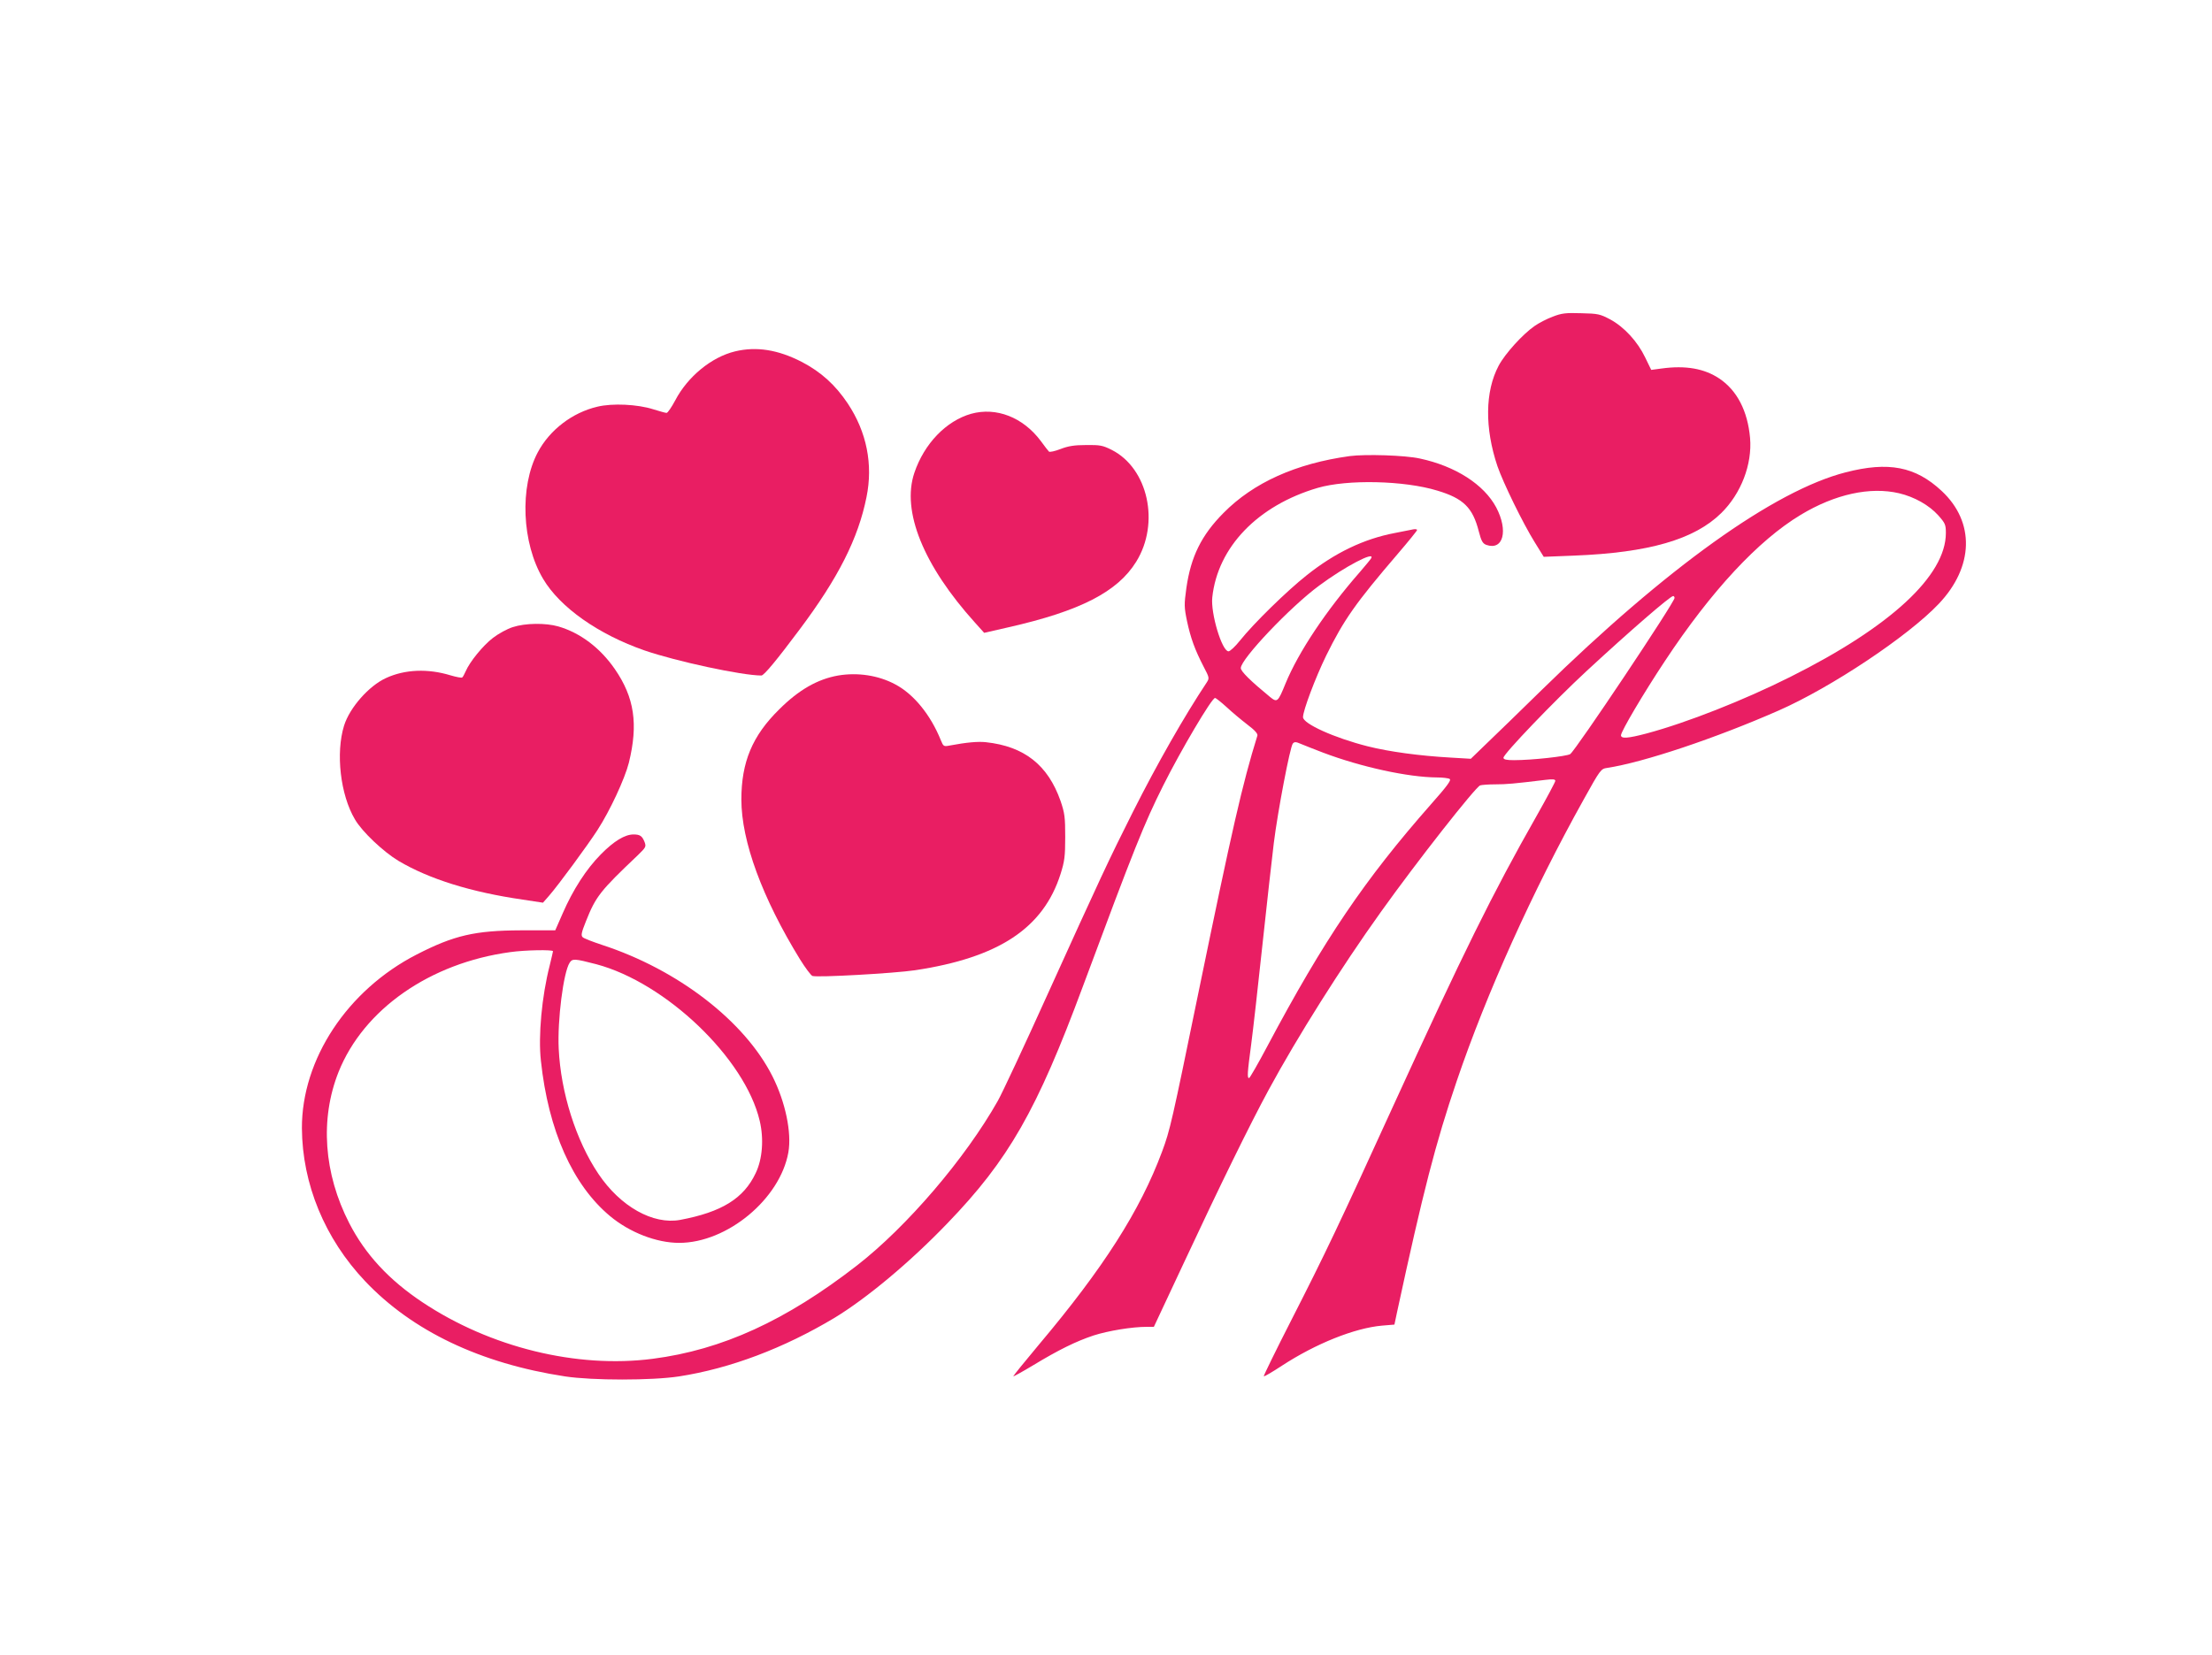 <?xml version="1.0" standalone="no"?>
<!DOCTYPE svg PUBLIC "-//W3C//DTD SVG 20010904//EN"
 "http://www.w3.org/TR/2001/REC-SVG-20010904/DTD/svg10.dtd">
<svg version="1.0" xmlns="http://www.w3.org/2000/svg"
 width="1280pt" height="958pt" viewBox="0 0 1280 958"
 preserveAspectRatio="xMidYMid meet">
<g transform="translate(0,958) scale(0.1,-0.1)"
fill="#e91e63" stroke="none">
<path d="M8985 7747 c-33 -12 -81 -37 -105 -54 -68 -47 -171 -160 -208 -230
-79 -149 -81 -361 -7 -581 33 -96 147 -330 216 -441 l52 -84 176 7 c432 17
695 93 851 246 115 113 180 282 167 435 -14 156 -75 275 -178 344 -87 58 -195
77 -334 58 l-60 -8 -35 72 c-44 92 -121 176 -202 220 -59 31 -70 34 -168 36
-90 3 -114 0 -165 -20z"/>
<path d="M4253 7546 c-136 -33 -274 -146 -346 -284 -21 -39 -43 -72 -50 -72
-7 0 -41 10 -77 21 -91 29 -236 36 -323 15 -145 -34 -276 -134 -345 -264 -106
-199 -93 -525 31 -733 97 -164 319 -321 587 -414 183 -63 563 -145 676 -145
15 0 90 91 220 265 225 300 340 528 388 767 39 190 1 378 -108 542 -72 108
-155 183 -266 241 -138 71 -263 91 -387 61z"/>
<path d="M5620 7185 c-145 -41 -272 -173 -329 -342 -75 -222 53 -537 351 -867
l53 -59 140 32 c415 94 632 205 740 380 138 223 69 540 -142 647 -52 26 -67
29 -148 28 -69 0 -104 -6 -148 -23 -33 -13 -63 -19 -67 -15 -5 5 -26 32 -47
61 -103 138 -258 198 -403 158z"/>
<path d="M7810 6940 c-311 -43 -556 -153 -730 -329 -128 -129 -189 -253 -215
-435 -13 -95 -13 -110 4 -192 21 -98 45 -164 96 -263 33 -63 34 -66 18 -91
-129 -194 -286 -469 -427 -749 -138 -274 -191 -388 -497 -1063 -131 -290 -259
-564 -285 -610 -188 -333 -526 -728 -814 -952 -412 -320 -781 -489 -1183 -541
-440 -57 -940 66 -1332 327 -194 129 -331 277 -424 458 -148 288 -170 603 -62
875 145 363 529 631 994 694 84 12 247 15 247 5 0 -3 -9 -40 -19 -82 -46 -179
-67 -409 -51 -552 43 -404 184 -719 400 -899 114 -95 269 -155 400 -155 278 0
584 254 632 524 20 114 -17 291 -92 440 -161 320 -548 618 -987 761 -54 18
-104 37 -111 44 -11 10 -8 26 18 91 58 146 82 176 302 385 45 44 48 48 38 75
-14 35 -26 44 -64 44 -50 0 -113 -38 -189 -115 -85 -86 -162 -206 -221 -342
l-43 -98 -199 0 c-266 -1 -387 -29 -603 -140 -401 -206 -665 -606 -664 -1005
2 -323 132 -639 366 -886 273 -288 666 -476 1157 -551 160 -24 501 -24 659 0
297 46 606 163 900 339 186 113 436 321 653 547 355 368 518 654 784 1371 299
804 354 941 465 1163 102 204 281 507 300 507 5 0 35 -24 67 -53 31 -29 85
-74 120 -101 44 -33 61 -53 58 -64 -87 -280 -145 -535 -341 -1487 -154 -750
-164 -796 -211 -922 -127 -341 -339 -673 -713 -1117 -83 -99 -149 -181 -148
-183 2 -1 53 27 113 63 150 91 250 140 352 174 84 27 222 50 308 50 l41 0 179
382 c200 429 379 794 486 991 164 303 419 708 649 1029 210 294 545 720 574
732 9 3 49 6 88 6 65 0 108 4 290 26 42 5 57 4 57 -6 0 -6 -49 -98 -109 -204
-254 -447 -426 -796 -826 -1671 -317 -695 -397 -863 -591 -1243 -91 -178 -163
-326 -161 -328 3 -3 50 25 105 61 196 128 421 218 579 232 l72 6 15 71 c151
699 223 979 346 1340 172 506 437 1095 734 1628 96 173 100 178 135 183 211
32 629 172 995 333 302 133 747 429 925 617 203 214 210 473 17 653 -152 142
-308 172 -556 108 -413 -106 -1036 -552 -1760 -1261 -124 -121 -266 -260 -317
-308 l-92 -89 -118 7 c-178 10 -355 34 -478 65 -194 49 -375 131 -375 169 0
38 72 229 134 356 102 207 169 303 415 590 61 71 111 133 111 137 0 5 -10 6
-22 4 -13 -3 -60 -12 -106 -21 -180 -34 -348 -115 -511 -245 -115 -91 -306
-278 -386 -378 -27 -34 -57 -62 -66 -62 -38 0 -104 220 -94 312 31 291 263
532 610 634 171 50 501 43 693 -16 150 -45 204 -98 239 -235 15 -58 23 -71 44
-79 98 -34 128 82 57 217 -71 133 -236 239 -442 283 -85 19 -316 26 -406 14z
m3179 -215 c89 -21 174 -69 227 -128 40 -45 44 -54 44 -102 0 -247 -320 -543
-900 -833 -269 -135 -599 -265 -830 -327 -109 -29 -150 -32 -150 -11 0 22 129
241 255 431 267 404 539 697 785 845 199 120 402 164 569 125z m-3055 -377
c-4 -7 -33 -42 -64 -78 -197 -225 -356 -464 -431 -646 -44 -108 -48 -112 -90
-78 -112 92 -169 148 -169 167 0 52 286 354 453 477 149 111 328 204 301 158z
m1756 -229 c0 -26 -574 -885 -604 -904 -22 -13 -221 -35 -325 -35 -45 0 -61 4
-61 14 0 22 293 328 481 502 253 234 484 434 501 434 4 0 8 -5 8 -11z m-2035
-895 c222 -84 494 -143 660 -144 33 0 66 -4 74 -9 10 -7 -16 -42 -109 -147
-383 -435 -618 -782 -946 -1399 -54 -102 -102 -185 -106 -185 -12 0 -10 29 12
194 11 82 40 341 65 575 25 234 55 500 66 591 23 185 94 557 110 576 9 11 18
11 47 -2 21 -9 78 -31 127 -50z m-4205 -1225 c403 -107 861 -545 946 -906 25
-105 16 -222 -23 -303 -69 -147 -197 -226 -437 -271 -157 -29 -346 77 -473
266 -130 193 -218 471 -230 725 -8 163 27 441 63 497 16 25 27 25 154 -8z"/>
<path d="M2967 5950 c-32 -10 -83 -38 -114 -62 -58 -44 -135 -139 -158 -193
-7 -16 -16 -33 -20 -36 -3 -4 -34 2 -68 12 -131 40 -264 35 -374 -16 -98 -45
-209 -170 -242 -275 -49 -158 -22 -400 63 -543 41 -71 164 -187 252 -240 177
-105 420 -181 718 -224 l118 -18 35 40 c55 63 223 292 280 380 73 113 158 296
182 390 55 224 32 378 -81 542 -85 123 -200 210 -327 247 -73 21 -191 20 -264
-4z"/>
<path d="M4850 5670 c-119 -21 -228 -83 -341 -196 -156 -153 -219 -306 -219
-522 0 -241 121 -570 340 -926 30 -48 62 -91 71 -95 27 -10 472 15 594 33 484
73 742 243 842 557 23 73 27 101 27 214 0 116 -3 138 -27 209 -73 208 -210
316 -432 340 -46 5 -112 -1 -208 -19 -36 -7 -38 -6 -53 31 -59 146 -156 266
-264 323 -97 52 -217 70 -330 51z"/>
</g>
</svg>

